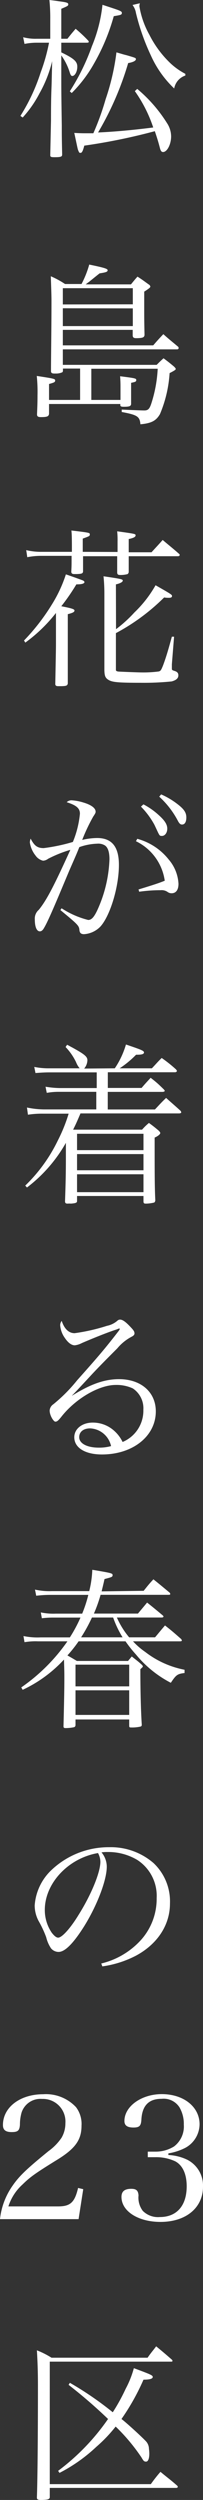 <svg xmlns="http://www.w3.org/2000/svg" viewBox="0 0 33.12 406.31"><rect x="0" y="0" width="33.12" height="406.31" fill="#333333" stroke="none"/><defs><style>.cls-1{fill:#fff;}</style></defs><g id="レイヤー_2" data-name="レイヤー 2"><g id="design"><path class="cls-1" d="M11,6.3c.67-.84.67-.84,1.34-1.62a22.58,22.58,0,0,1,2,1.87.39.39,0,0,1,.14.25c0,.09-.09.14-.28.14H10V8.51c2.08,1,2.61,1.49,2.61,2.33s-.42,1.51-.81,1.51c-.17,0-.28-.14-.4-.51A9.66,9.66,0,0,0,10,9v3.28c0,2.41,0,2.72.08,8.12,0,1.82,0,1.82.06,4.7,0,.37-.2.45-1.24.45-.58,0-.7-.05-.7-.33V25.2l.12-5.6c0-4.23.08-4.93.11-6.24l.08-3.42a20.46,20.46,0,0,1-2.07,5.24A18.28,18.28,0,0,1,3.7,19.1l-.37-.26a30.73,30.73,0,0,0,3.31-7.08A30,30,0,0,0,8,6.94H6a9.87,9.87,0,0,0-2,.2L3.78,6.05A7.82,7.82,0,0,0,6,6.3H8.2V3.14A28.64,28.64,0,0,0,8.06,0c.65.08,1.15.14,1.49.2,1.31.16,1.59.25,1.59.5S11,1,10,1.43V6.3Zm.39,8.54A35.45,35.45,0,0,0,15,7.5,24,24,0,0,0,16.72.78c2.82.93,3.16,1,3.16,1.32s-.2.34-1.32.53a33.41,33.41,0,0,1-3.24,7.73,21.69,21.69,0,0,1-3.62,4.76Zm11-.39A23.47,23.47,0,0,1,27.24,20a4,4,0,0,1,.68,2.16c0,1.29-.65,2.55-1.32,2.55-.25,0-.39-.2-.5-.62-.26-1-.45-1.62-.84-2.77a96.86,96.86,0,0,1-11.51,2.35c-.23.9-.39,1.18-.62,1.18s-.25-.14-.36-.39-.11-.37-.65-2.86c1,.06,1.4.06,1.88.06.28,0,.62,0,1.23,0a42.75,42.75,0,0,0,2-5.52A37.85,37.85,0,0,0,19,8.51c.7.2,1.23.37,1.6.45,1.54.45,1.57.45,1.57.67s-.4.48-1.26.62A49.48,49.48,0,0,1,16,21.53c2.61-.11,5.69-.39,9-.81a22.32,22.32,0,0,0-3-5.91ZM22.82.53a1.86,1.86,0,0,0-.08.48,14.12,14.12,0,0,0,1.62,4.62,16.81,16.81,0,0,0,3.53,4.73A10.93,10.93,0,0,0,30.24,12v.28a2.71,2.71,0,0,0-1.82,2.1A16.93,16.93,0,0,1,24.61,9,35.62,35.62,0,0,1,22.18,2.1,2.9,2.9,0,0,0,21.62.81Z"/><path class="cls-1" d="M14.9,65h4.76V62.94c0-.47,0-.89-.06-1.79,2.44.31,2.63.34,2.63.62s-.19.31-.84.45c0,2.21,0,3.36,0,3.47-.06.33-.28.42-1.2.42-.42,0-.54-.06-.56-.25v-.2H8v1.6c-.06.42-.31.53-1.32.53-.47,0-.64-.11-.64-.45.06-1.43.08-2,.08-3.08A25.35,25.35,0,0,0,6,61.1c2.89.44,3,.47,3,.75s-.23.34-1,.56V65h5.07v-5.1h-2.8v.28c0,.22-.06.31-.14.34a2.45,2.45,0,0,1-1,.19H8.85c-.37,0-.53-.11-.53-.39,0-2.27.08-6.8.08-11.42,0-1-.06-2.52-.11-4a14.44,14.44,0,0,1,2.32,1.26H13.3A15.77,15.77,0,0,0,14.56,43c2.41.5,3,.67,3,.92s-.22.34-1.31.51c-.4.31-.4.31-1.71,1.37-.11.08-.31.22-.56.42h7.39c.45-.56.59-.73,1.06-1.26.84.53,1.07.73,1.82,1.26a.53.53,0,0,1,.28.36c0,.14-.25.34-1,.82,0,1.28,0,2.29,0,2.94,0,1.42,0,1.79.05,4.11-.05.39-.3.48-1.14.51h-.28c-.34,0-.51-.14-.51-.45v-.9H10.25v2.52H25c.7-.81.93-1.06,1.65-1.82,1,.9,1.38,1.18,2.44,2.07a.71.71,0,0,1,.06.2.24.24,0,0,1-.26.2H10.25v2.52H25.56c.48-.48.62-.62,1.12-1.07.76.56,1,.76,1.68,1.32.23.22.31.33.31.42s-.05.19-1,.67a20.38,20.38,0,0,1-1.57,6.66c-.64,1.1-1.4,1.49-3.19,1.66-.11-1.26-.47-1.52-3.05-2l0-.39c2.46.11,3.3.14,3.69.14.62,0,.87-.26,1.18-1.26a21.67,21.67,0,0,0,1-5.52H14.9Zm6.77-15.54V46.84H10.25v2.64Zm-11.42.64V53H21.67V50.12Z"/><path class="cls-1" d="M3.92,104.1a34.12,34.12,0,0,0,4.56-5.88,21.89,21.89,0,0,0,2.27-4.87c1,.34,2.49.87,2.8,1,.11.06.23.17.23.25,0,.23-.4.37-1.12.37a.59.59,0,0,1-.2,0A33.6,33.6,0,0,1,10,98.53c1.76.34,2.15.48,2.15.7s-.22.37-1.09.59V111.1c-.08.34-.25.4-1,.42-.23,0-.37,0-.45,0H9.46c-.3,0-.44-.11-.44-.36.11-5.8.11-5.8.11-6.75V99.62a25,25,0,0,1-5,4.82ZM19.18,89.71V88a14.36,14.36,0,0,0-.06-1.65c3,.42,3,.42,3,.67s-.34.42-1.12.59v2.15h3.72c.79-.87,1.07-1.15,1.82-2,1.18,1,1.54,1.26,2.69,2.27a.24.24,0,0,1,.09.17c0,.11-.14.2-.26.2H21c0,1.48,0,1.48,0,2.54a.45.45,0,0,1-.2.37,4.41,4.41,0,0,1-1.2.14c-.34,0-.45-.09-.48-.37,0-1.2,0-1.2,0-2.68H13.55V92.9c-.05.31-.22.37-1,.4l-.39,0h-.06c-.31,0-.45-.11-.47-.36.05-1,.05-1,.05-2.6H6.8a11.59,11.59,0,0,0-2.35.22l-.17-1.15a10.37,10.37,0,0,0,2.52.28h4.93v-.42c0-1.23,0-2.41-.08-3.05,3,.36,3,.36,3,.64s-.08.28-1.15.68v2.15Zm-.25,12.55a21.46,21.46,0,0,0,3-2.72,19.18,19.18,0,0,0,3.45-4.42c2.66,1.51,2.68,1.54,2.68,1.76s-.22.28-.47.28-.51,0-.81-.06a33.39,33.39,0,0,1-7.87,5.8v6c0,.14.17.23.45.25s3.16.14,3.86.14a19.22,19.22,0,0,0,2.69-.16c.31-.09.39-.23.7-1,.45-1.2.81-2.38,1.43-4.65h.36l-.36,4.48c0,.45,0,.67,0,.7,0,.2,0,.25.45.39s.61.37.61.7c0,.48-.33.79-1.09,1a45,45,0,0,1-5.07.22c-3.44,0-4.53-.08-5.15-.42s-.73-.7-.76-1.6c0-4.59,0-4.59,0-5.2V96.49a28.07,28.07,0,0,0-.14-2.83c2.86.42,3.14.48,3.14.7s-.39.45-1.12.62Z"/><path class="cls-1" d="M10.05,147.62a14.25,14.25,0,0,0,4.34,1.9c.62,0,1.09-.59,1.82-2.35a21.55,21.55,0,0,0,1.65-7.51c0-1.17-.25-1.93-.75-2.26a2.08,2.08,0,0,0-1.26-.28,9.64,9.64,0,0,0-2.91.56c-.4,1-.4,1-1.63,3.8L9.66,145.4c-1.12,2.64-2,4.65-2.49,5.44-.2.36-.42.53-.67.53-.51,0-.82-.73-.82-1.93a1.87,1.87,0,0,1,.65-1.57c1.26-1.54,2.46-3.84,5.15-9.75a20.2,20.2,0,0,0-3.64,1.46,1.49,1.49,0,0,1-.81.31,2.08,2.08,0,0,1-1.23-.84,4.44,4.44,0,0,1-.93-2.13A1.94,1.94,0,0,1,5,136.3c.59,1.15,1.09,1.54,2.13,1.54a29.28,29.28,0,0,0,4.76-1,15.89,15.89,0,0,0,1.15-4.59c0-.87-.56-1.37-2.16-1.87a1.11,1.11,0,0,1,.81-.31,8.08,8.08,0,0,1,1.91.36c1.26.37,2,.9,2,1.49,0,.19-.06.3-.4.81a29.3,29.3,0,0,0-1.79,3.78,10.84,10.84,0,0,1,2.44-.31c2.41,0,3.55,1.43,3.55,4.37,0,3.58-1.42,8.23-3,10a4.08,4.08,0,0,1-2.69,1.26c-.47,0-.7-.19-.75-.64-.06-.73-.17-.87-3.11-3.28ZM22.4,136.33a9.8,9.8,0,0,1,5.12,3.36,6.57,6.57,0,0,1,1.6,3.95c0,1-.42,1.54-1.12,1.54a1.09,1.09,0,0,1-.64-.2,1.71,1.71,0,0,0-1.15-.3,25,25,0,0,0-3.5.25l-.11-.37c2.77-.84,3.47-1.09,4.28-1.42a8.44,8.44,0,0,0-4.7-6.42Zm1-5.6a11.47,11.47,0,0,1,2.49,1.74c1,.89,1.4,1.54,1.4,2.21s-.39,1.18-.86,1.18-.37,0-1.24-1.82A13.16,13.16,0,0,0,23,131.1Zm2.89-1.62a12.47,12.47,0,0,1,2.68,1.59c1.07.82,1.43,1.38,1.43,2.16s-.28,1.15-.7,1.15c-.25,0-.42-.14-.64-.53a14.25,14.25,0,0,0-3.08-4Z"/><path class="cls-1" d="M18.73,173.63a13.73,13.73,0,0,0,1.82-3.87c2.41.82,2.94,1,2.94,1.29s-.42.37-1.12.37H22.2a15.94,15.94,0,0,1-2.68,2.21h5.26c.7-.73.9-1,1.6-1.68a22.15,22.15,0,0,1,2.35,1.87c.08.12.14.2.14.26s-.17.19-.28.19h-11v2.55H23.1c.62-.73.84-.95,1.48-1.65,1,.78,1.24,1,2.16,1.9.08.11.14.17.14.23s-.14.16-.36.16H17.58v2.86h7.7c.79-.84,1-1.09,1.82-1.88,1,.9,1.35,1.18,2.36,2.1a.58.58,0,0,1,.11.26c0,.08-.17.16-.34.16H13.13c-.7,1.63-.73,1.68-1.2,2.64l0,0H23.18a8.9,8.9,0,0,1,1.12-1.09c.7.51.9.67,1.57,1.23.2.2.28.31.28.42s-.22.42-.92.73c0,5.88,0,8,.11,10.22-.06.25-.11.34-.34.37a5.7,5.7,0,0,1-1.23.14c-.28,0-.36-.09-.36-.37v-.87H12.57v.82c0,.28-.22.36-1,.42a3.14,3.14,0,0,0-.53,0H11c-.28,0-.39-.11-.39-.39.11-3.16.14-4.73.14-7.25v-2.24A23.83,23.83,0,0,1,4.4,193l-.28-.31a25.77,25.77,0,0,0,5.32-7.34A26.09,26.09,0,0,0,11.2,181H7a15.09,15.09,0,0,0-2.44.17L4.4,180a14,14,0,0,0,2.82.31h8.49v-2.86H9.63a10.91,10.91,0,0,0-2,.17l-.2-1a15.29,15.29,0,0,0,2.35.22h6v-2.55H8c-.76,0-1.63.06-2.21.11l-.2-1a11.39,11.39,0,0,0,2.41.23h5a3.53,3.53,0,0,1-.59-1,9.37,9.37,0,0,0-1.71-2.46l.25-.37c.34.17.62.34.79.42,2,1.1,2.52,1.49,2.52,2.1a2.19,2.19,0,0,1-.53,1.35Zm4.68,10.64H12.57v2.66H23.41Zm-10.84,3.3v2.63H23.41v-2.63Zm0,3.28v2.91H23.41v-2.91Z"/><path class="cls-1" d="M19,216.08c-1.09.33-3.72,1.37-5.66,2.21a3.31,3.31,0,0,1-1.14.36c-.51,0-1.07-.39-1.6-1.17a4.05,4.05,0,0,1-.78-2.08,1.11,1.11,0,0,1,.25-.72c.42,1.31,1.17,2,2.1,2a31,31,0,0,0,5.29-1.2,3.69,3.69,0,0,0,1.74-.87.62.62,0,0,1,.39-.14c.36,0,.81.28,1.51,1s.84.92.84,1.26c0,.19-.14.36-.48.53a7.69,7.69,0,0,0-2.32,1.88c-1.76,1.76-2.8,2.8-4.12,4.2-2.68,2.88-2.68,2.88-3.27,3.47l.05,0c3-1.87,5.27-2.66,7.62-2.66,3.58,0,6,2.1,6,5.24,0,4-3.72,7-8.79,7-2.74,0-4.51-1.09-4.51-2.8,0-1.37,1.29-2.38,3-2.38a5.18,5.18,0,0,1,3.55,1.37A5.75,5.75,0,0,1,20,234.36a5.51,5.51,0,0,0,3.39-5.24,3.86,3.86,0,0,0-1.73-3.47,6.32,6.32,0,0,0-2.78-.56c-2.74,0-6.58,2.24-8.9,5.21-.48.59-.67.76-.95.76s-.93-1-.93-1.82a1.33,1.33,0,0,1,.59-1,25.78,25.78,0,0,0,3.89-3.9c3.42-3.83,4.48-5.06,6.7-7.92a1.83,1.83,0,0,0,.28-.45s-.06-.05-.09-.05,0,0,0,0h-.08l-.14.06Zm-4.31,16.07c-1.07,0-1.77.56-1.77,1.43,0,1,1.24,1.7,3.2,1.7a7.21,7.21,0,0,0,2-.25A3.66,3.66,0,0,0,14.73,232.15Z"/><path class="cls-1" d="M23.44,258.55c.7-.87.89-1.12,1.59-1.87,1.15.92,1.51,1.23,2.66,2.18a.45.45,0,0,1,.09.2c0,.11-.09.14-.28.14H16.41a23.44,23.44,0,0,1-1.09,3.05h7.19c.65-.79.84-1,1.49-1.79,1.12.89,1.45,1.17,2.57,2.1.06.08.11.14.11.19s-.14.14-.25.14H19.07a13.21,13.21,0,0,0,2,3.22h4.23c.73-.87.95-1.15,1.62-1.93,1.18.92,1.52,1.23,2.64,2.21a.67.67,0,0,1,.11.23c0,.08-.11.14-.25.14H21.7a11.85,11.85,0,0,0,2,1.73,15.18,15.18,0,0,0,6.41,2.89l0,.53c-1.15.14-1.37.28-2.24,1.59a18.18,18.18,0,0,1-5.68-4.59,20.94,20.94,0,0,1-1.71-2.15H12.82A21.44,21.44,0,0,1,11,269.05c.65.37.79.45,1.54.9h8.35l.61-.73c.73.59,1,.76,1.66,1.37a.45.45,0,0,1,.14.23c0,.11-.06.16-.4.47,0,3.59.09,6.89.23,9,0,.22-.06.28-.23.33a6.08,6.08,0,0,1-1.48.14c-.25,0-.34,0-.34-.3v-1H12.32v.87c0,.22-.08.33-.25.39a7.12,7.12,0,0,1-1.37.14c-.26,0-.34-.08-.34-.28.11-4.51.14-6.24.14-7.76,0-1.06,0-1.06-.06-3.1a21.59,21.59,0,0,1-6.74,4.92l-.23-.39A29.79,29.79,0,0,0,11,266.76H6.19A10.44,10.44,0,0,0,4,266.9l-.17-1a11.22,11.22,0,0,0,2.8.22H11.4a23.11,23.11,0,0,0,1.73-3.22H8.71a14.5,14.5,0,0,0-1.88.11l-.17-.95a10,10,0,0,0,2.44.2h4.31a21.48,21.48,0,0,0,1-3.05H8.12a19.71,19.71,0,0,0-2.21.14l-.2-1a10.65,10.65,0,0,0,2.75.25h6.1a16.79,16.79,0,0,0,.5-3.47c3.11.53,3.31.56,3.31.87s-.17.33-1.32.64c-.22,1-.33,1.4-.47,2Zm-2.36,12H12.32v3.53h8.76Zm-8.76,4.17v4h8.76v-4ZM15,262.89a25.65,25.65,0,0,1-1.77,3.22H20a16.27,16.27,0,0,1-1.54-3.22Z"/><path class="cls-1" d="M16.52,319.12a12.74,12.74,0,0,0,6.55-3.9,10,10,0,0,0,2.49-6.74,6.94,6.94,0,0,0-3.16-6.19A9.25,9.25,0,0,0,17.56,301a6,6,0,0,0-1,.06,3.64,3.64,0,0,1,.86,2.32c0,2.18-1.56,6.27-3.69,9.69-1.77,2.8-3.14,4.17-4.17,4.17a1.62,1.62,0,0,1-1.24-.59,5.64,5.64,0,0,1-.78-1.79,17.36,17.36,0,0,0-1.23-2.63,5.37,5.37,0,0,1-.65-2.55,8.77,8.77,0,0,1,2.52-5.54,13.59,13.59,0,0,1,9.64-3.92,10.65,10.65,0,0,1,7.22,2.57,8.56,8.56,0,0,1,2.69,6.58c0,3.5-2.05,6.61-5.57,8.49a17,17,0,0,1-5.46,1.73Zm-9.21-8.71a6.54,6.54,0,0,0,1.12,3.69c.39.51.75.82,1.06.82.62,0,2-1.52,3.33-3.7,2.08-3.3,3.56-6.92,3.56-8.65a3.09,3.09,0,0,0-.39-1.4C11.12,302,7.31,306.1,7.31,310.41Z"/><path class="cls-1" d="M0,360.67a11.59,11.59,0,0,1,2.07-5.46c1.09-1.57,2.27-2.69,5.85-5.6a8.68,8.68,0,0,0,2.13-2.18,4.65,4.65,0,0,0,.62-2.36,3.68,3.68,0,0,0-3.81-3.94,3.24,3.24,0,0,0-3.33,2.18,7.19,7.19,0,0,0-.28,2c-.06,1-.37,1.21-1.35,1.21s-1.42-.34-1.42-1.15c0-2.88,2.8-5,6.55-5a6.72,6.72,0,0,1,5.37,2.1,4.5,4.5,0,0,1,.9,3c0,2.32-1,3.75-4.14,5.65-3.5,2.16-4.26,2.72-5.49,3.92a8.1,8.1,0,0,0-2.3,3.56H9.46c2,0,2.72-.62,3.28-3l.84.2-.76,4.87Z"/><path class="cls-1" d="M27.47,350.25a7.82,7.82,0,0,1,3.13.79,4.71,4.71,0,0,1,2.52,4.34c0,3.44-2.77,5.74-6.94,5.74-3.64,0-6.36-1.74-6.36-4.06,0-.9.51-1.32,1.6-1.32.81,0,1.12.28,1.18,1.07a3.56,3.56,0,0,0,.7,2.52,3.51,3.51,0,0,0,2.77,1c2.77,0,4.39-1.85,4.39-5,0-2-.67-3.42-1.87-4.06a7.36,7.36,0,0,0-3.25-.67H24.11v-.9h1.23a5.73,5.73,0,0,0,3.05-.84,4.07,4.07,0,0,0,1.6-3.55,5.33,5.33,0,0,0-.7-2.8,3.07,3.07,0,0,0-2.91-1.4c-2.1,0-3.17,1.09-3.31,3.33-.05,1.06-.31,1.34-1.29,1.34s-1.48-.31-1.48-1.06c0-2.38,2.77-4.37,6.1-4.37,3.56,0,6.16,2.07,6.16,4.9a4.41,4.41,0,0,1-2.29,3.81,9.36,9.36,0,0,1-2.8.92Z"/><path class="cls-1" d="M8.12,405.8c0,.23-.06.31-.28.4s-.87.11-1.18.11c-.47,0-.64-.11-.64-.37v-.05c.11-2.94.17-10.61.17-18,0-2.46-.06-4-.17-5.9a14,14,0,0,1,2.38,1.2H24.08c.56-.81.76-1,1.4-1.85,1.09.9,1.43,1.18,2.55,2.16a.29.29,0,0,1,.11.19.13.13,0,0,1-.14.14H8.12v19.91H24.61a23.62,23.62,0,0,1,1.57-2c1.2,1,1.57,1.23,2.72,2.24a.39.39,0,0,1,.11.2c0,.08-.11.17-.23.17H8.12Zm3.28-18.53a53.37,53.37,0,0,1,7,4.79,31.17,31.17,0,0,0,2.1-3.81,15.74,15.74,0,0,0,1.34-3.36c2.69,1,3.08,1.15,3.08,1.43s-.45.44-1.51.44a36.82,36.82,0,0,1-3.59,6.39c.84.64,3.17,2.77,3.9,3.53A1.84,1.84,0,0,1,24.3,398a6.16,6.16,0,0,1,.06.76c0,.84-.2,1.32-.53,1.32s-.42-.12-.76-.7a30.71,30.71,0,0,0-4.2-5,24,24,0,0,1-3.16,3.3,26.24,26.24,0,0,1-6,4.23l-.23-.33a36.23,36.23,0,0,0,8.15-8.43,80.49,80.49,0,0,0-6.44-5.55Z"/></g></g></svg>